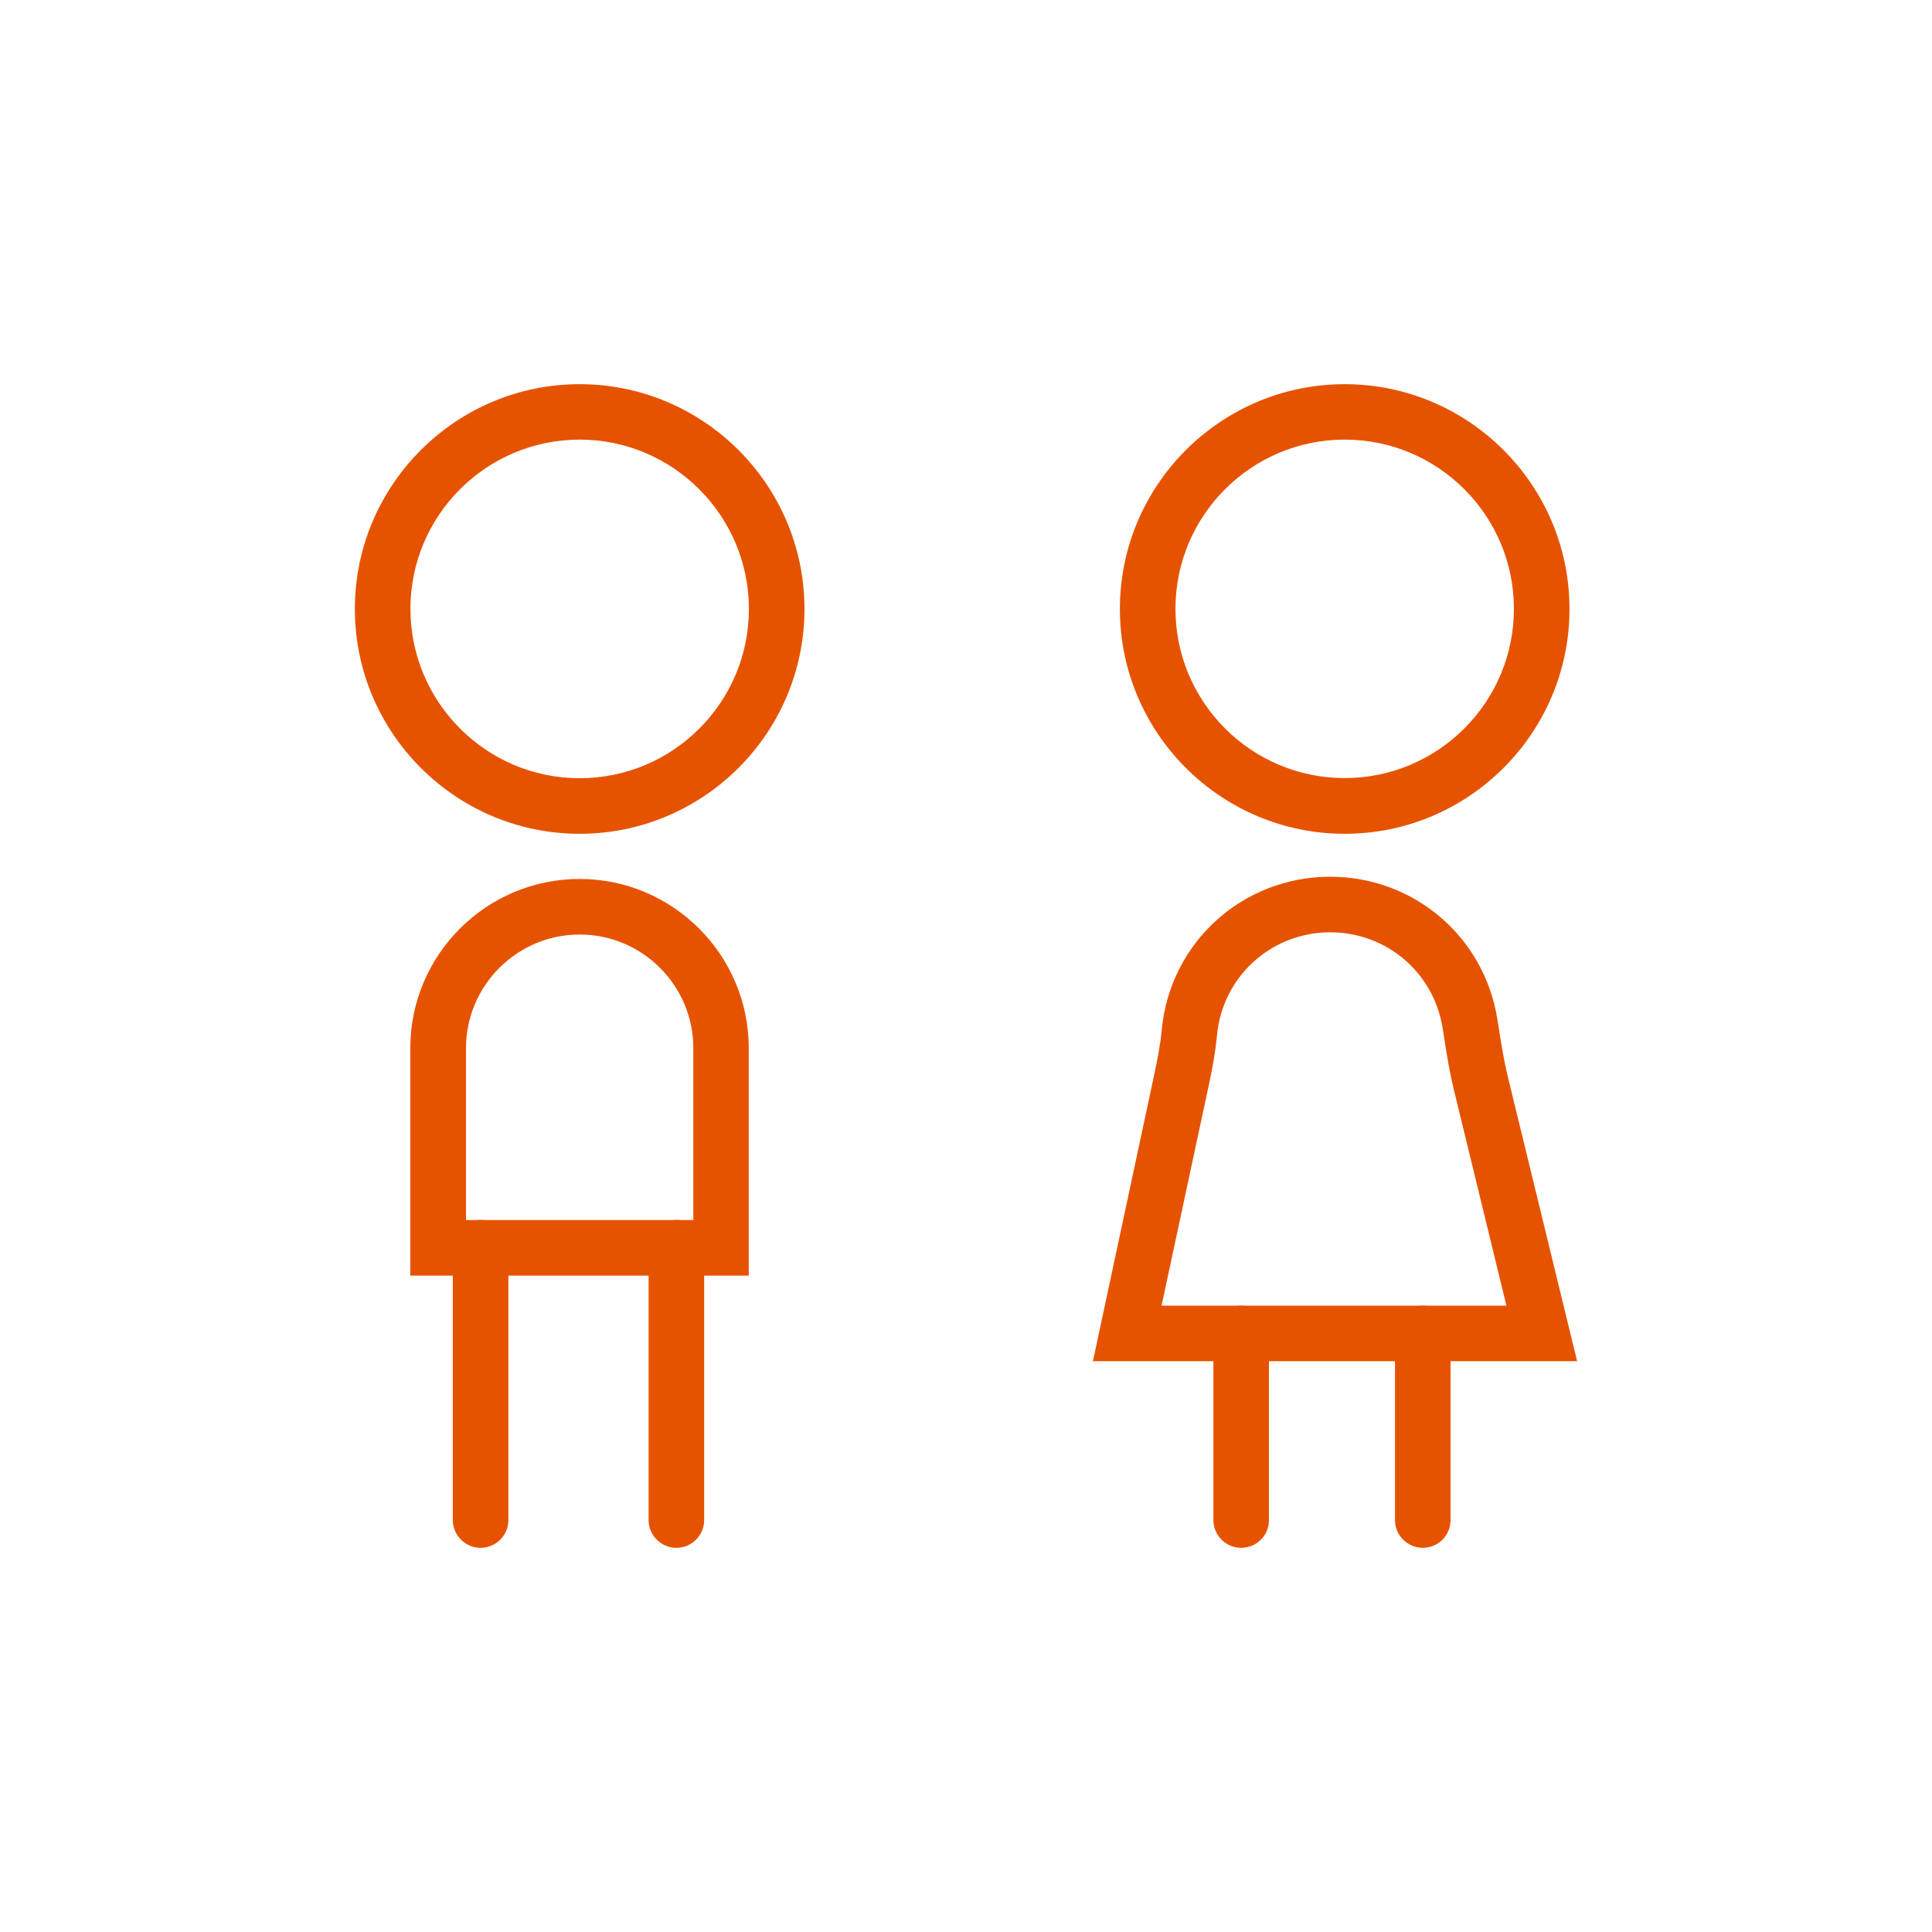 <?xml version="1.0" encoding="utf-8"?>
<!-- Generator: Adobe Illustrator 27.6.1, SVG Export Plug-In . SVG Version: 6.00 Build 0)  -->
<svg version="1.1" id="Capa_1" xmlns="http://www.w3.org/2000/svg" xmlns:xlink="http://www.w3.org/1999/xlink" x="0px" y="0px"
	 viewBox="0 0 139.05 139.05" style="enable-background:new 0 0 139.05 139.05;" xml:space="preserve">
<style type="text/css">
	.st0{fill:#E65300;}
	.st1{fill-rule:evenodd;clip-rule:evenodd;fill:#E65300;}
	.st2{fill:#FFFFFF;}
	.st3{fill:#E7550E;}
	.st4{fill:none;stroke:#E65300;stroke-width:4;stroke-linecap:round;stroke-linejoin:round;stroke-miterlimit:10;}
	.st5{fill:#E7530C;}
	.st6{fill:#E7540D;}
	.st7{fill:#E7530D;}
	.st8{fill:#DC5B13;}
	.st9{fill:#FF6601;}
	.st10{fill:#E7540E;}
</style>
<g>
	<g>
		<path class="st0" d="M53.9,91.81H29.53V75.44c0-6.72,5.47-12.18,12.18-12.18c6.72,0,12.18,5.47,12.18,12.18V91.81z M33.53,87.81
			H49.9V75.44c0-4.51-3.67-8.18-8.18-8.18s-8.18,3.67-8.18,8.18V87.81z"/>
	</g>
	<g>
		<path class="st0" d="M41.72,60.01c-8.92,0-16.18-7.26-16.18-16.18s7.26-16.18,16.18-16.18c8.92,0,16.18,7.26,16.18,16.18
			S50.64,60.01,41.72,60.01z M41.72,31.64c-6.72,0-12.18,5.46-12.18,12.18S35,56.01,41.72,56.01c6.72,0,12.18-5.46,12.18-12.18
			S48.43,31.64,41.72,31.64z"/>
	</g>
	<g>
		<path class="st0" d="M96.78,60.01c-8.92,0-16.18-7.26-16.18-16.18s7.26-16.18,16.18-16.18c8.92,0,16.18,7.26,16.18,16.18
			S105.71,60.01,96.78,60.01z M96.78,31.64c-6.72,0-12.18,5.46-12.18,12.18s5.46,12.18,12.18,12.18c6.72,0,12.18-5.46,12.18-12.18
			S103.5,31.64,96.78,31.64z"/>
	</g>
	<g>
		<path class="st0" d="M34.59,111.4c-1.1,0-2-0.9-2-2v-19.6c0-1.1,0.9-2,2-2s2,0.9,2,2v19.6C36.59,110.51,35.69,111.4,34.59,111.4z"
			/>
	</g>
	<g>
		<path class="st0" d="M48.68,111.4c-1.1,0-2-0.9-2-2v-19.6c0-1.1,0.9-2,2-2s2,0.9,2,2v19.6C50.68,110.51,49.78,111.4,48.68,111.4z"
			/>
	</g>
	<g>
		<path class="st0" d="M113.51,97.97H78.66l4.43-20.71c0.21-1,0.42-2.06,0.52-3.11c0.58-6.3,5.8-11.05,12.13-11.05
			c6,0,11.06,4.29,12.02,10.21l0.13,0.81c0.19,1.19,0.37,2.31,0.64,3.41L113.51,97.97z M83.6,93.97h24.82l-3.77-15.49
			c-0.31-1.25-0.51-2.51-0.7-3.73l-0.13-0.8c-0.65-3.97-4.04-6.85-8.08-6.85c-4.25,0-7.76,3.19-8.15,7.42
			c-0.12,1.26-0.35,2.46-0.59,3.58L83.6,93.97z"/>
	</g>
	<g>
		<path class="st0" d="M89.33,111.4c-1.1,0-2-0.9-2-2V95.97c0-1.1,0.9-2,2-2s2,0.9,2,2v13.43C91.33,110.51,90.44,111.4,89.33,111.4z
			"/>
	</g>
	<g>
		<path class="st0" d="M102.4,111.4c-1.1,0-2-0.9-2-2V95.97c0-1.1,0.9-2,2-2s2,0.9,2,2v13.43C104.4,110.51,103.51,111.4,102.4,111.4
			z"/>
	</g>
</g>
</svg>
